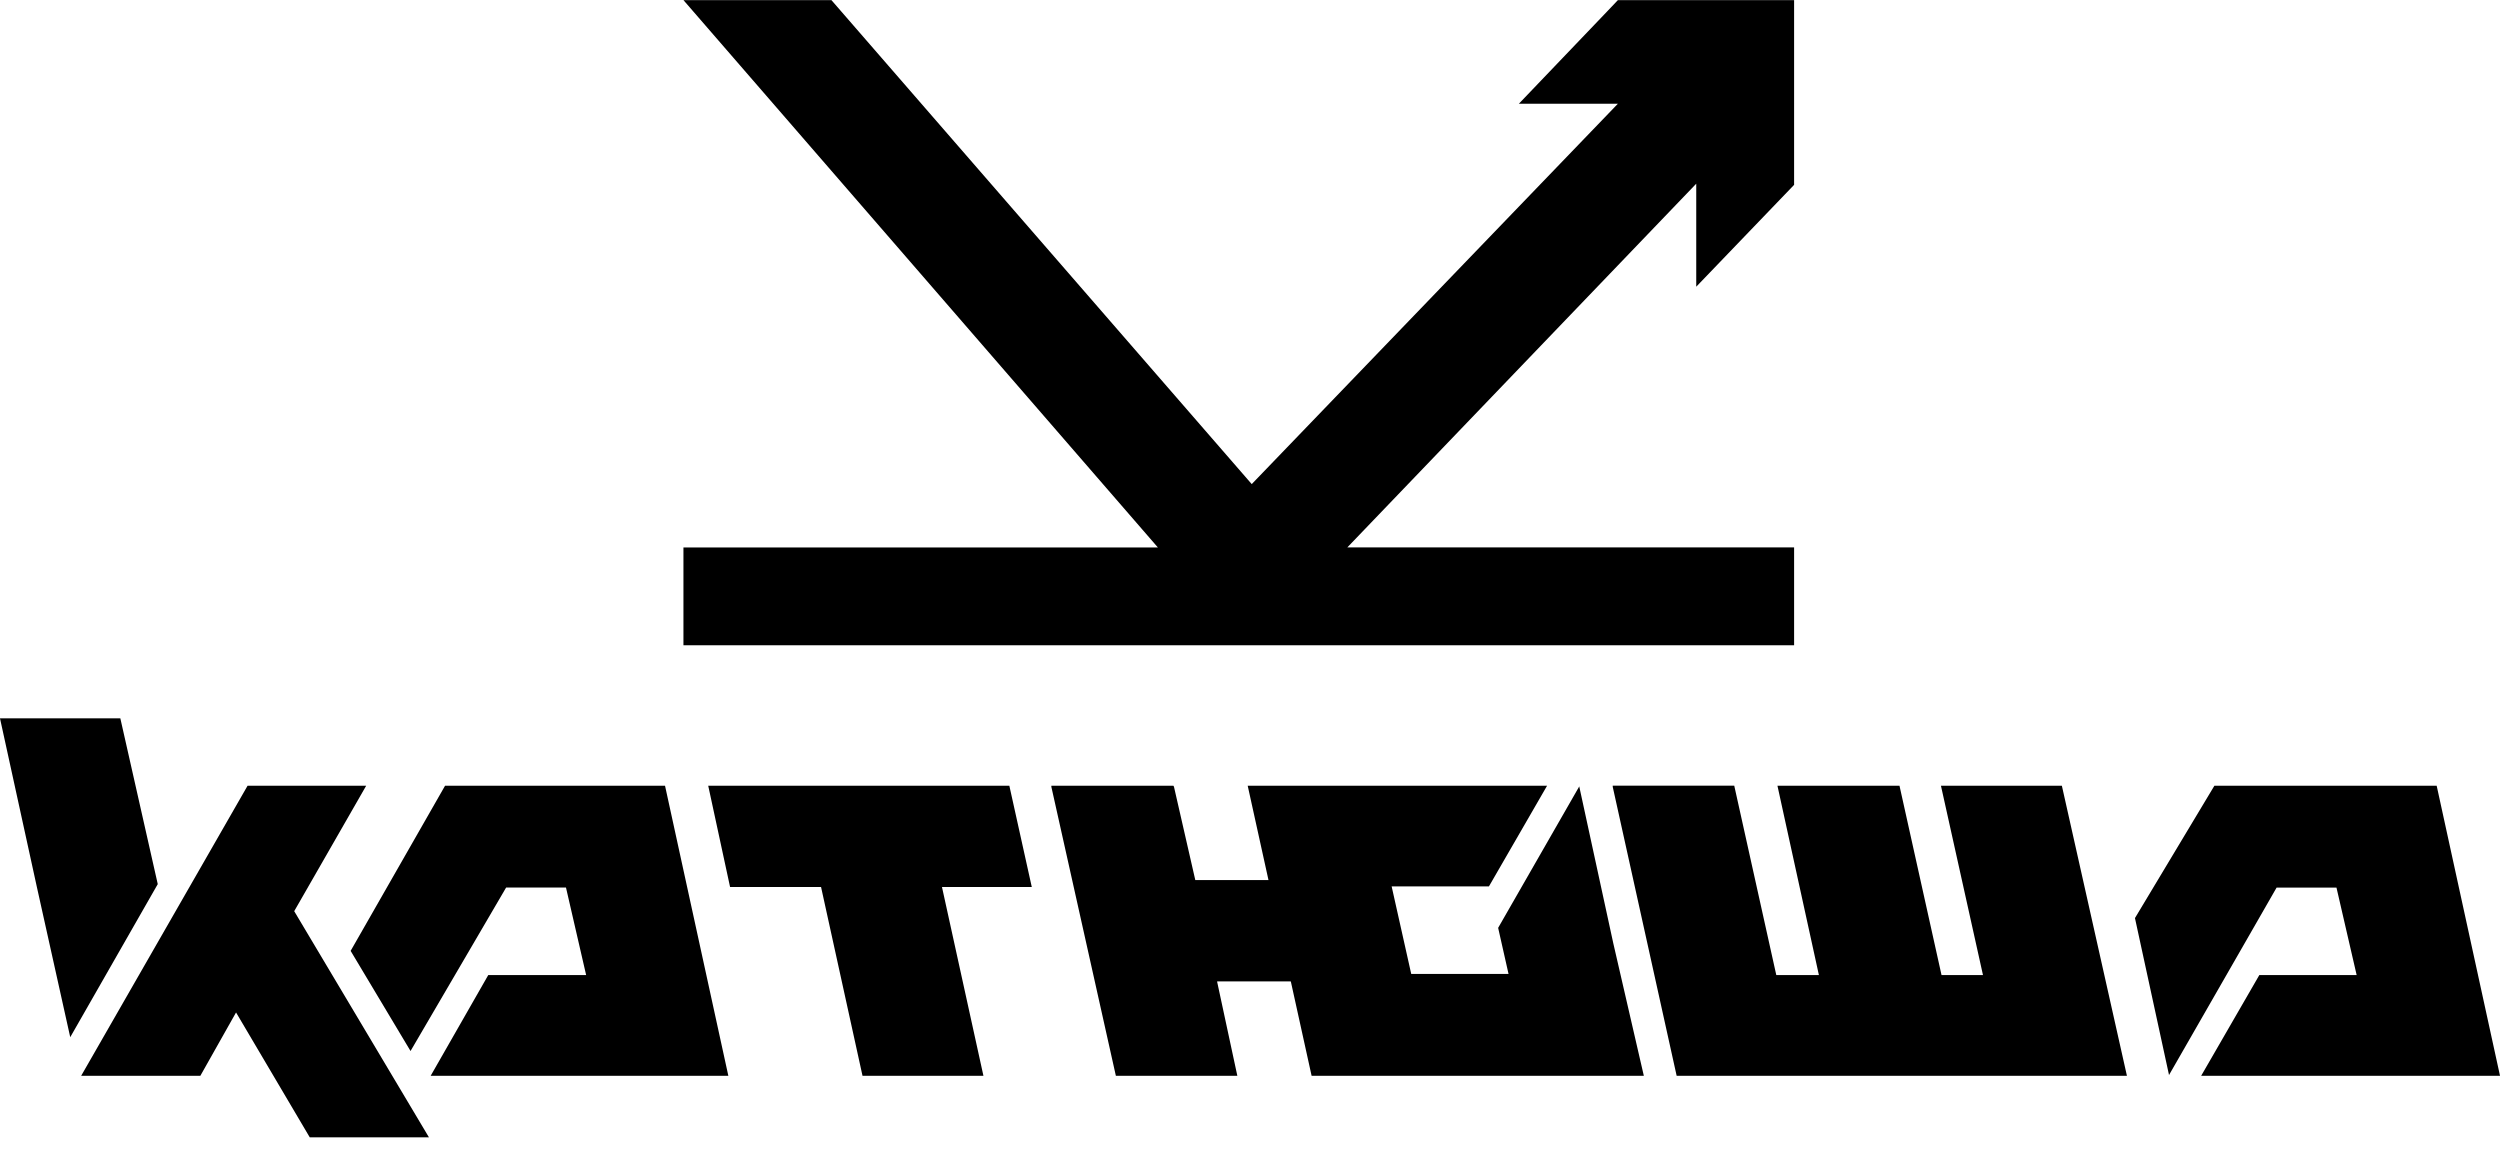<?xml version="1.0" encoding="UTF-8"?>
<svg xmlns="http://www.w3.org/2000/svg" width="117" height="54">
  <path fill-rule="evenodd" d="m0 33.62 1.725 7.891 1.562 7.03 4.096-7.164-1.751-7.758H0ZM103.635 36.77l-3.719 6.196 1.59 7.326v.027l5.039-8.78h2.802l.944 4.093h-4.554l-2.722 4.714H117l-2.964-13.575h-10.401ZM20.83 36.77l-4.42 7.731 2.803 4.687 4.473-7.65h2.802l.943 4.094h-4.58l-2.695 4.714h13.93l-2.963-13.575H20.829Z" clip-rule="evenodd"></path>
  <path fill-rule="evenodd" d="M3.8 50.346h5.577l1.67-2.963 3.45 5.845h5.578l-6.306-10.585 3.369-5.872h-5.551L3.799 50.346ZM81.162 36.77h-5.686v.055l2.991 13.521H99.54l-3.045-13.575h-5.659l1.967 8.861h-1.94l-1.967-8.861h-5.712l1.94 8.861h-1.994l-1.967-8.861ZM33.144 36.77l1.023 4.741h4.258l1.94 8.835h5.659l-1.94-8.835h4.203l-1.05-4.74H33.143ZM59.524 41.188H55.94l-.997-4.363-.027-.054h-5.712v.054l3.018 13.521h5.685l-.943-4.39v-.027h3.61l-1.05-4.74Z" clip-rule="evenodd"></path>
  <path fill-rule="evenodd" d="m76.931 50.346-1.428-6.195-1.59-7.326v-.027l-3.8 6.626.486 2.155h-4.554l-.916-4.095h4.553l2.722-4.713H58.392l2.991 13.575h15.548Z" clip-rule="evenodd"></path>
  <path d="m75.718.005-.512.539-4.122 4.31h4.634L58.581 22.656 38.91.005h-6.925L54.188 25.62H31.985v4.579h51.979v-4.58h-20.91l16.33-17.022v4.821l4.58-4.767V.005h-8.246Z"></path>
</svg>
